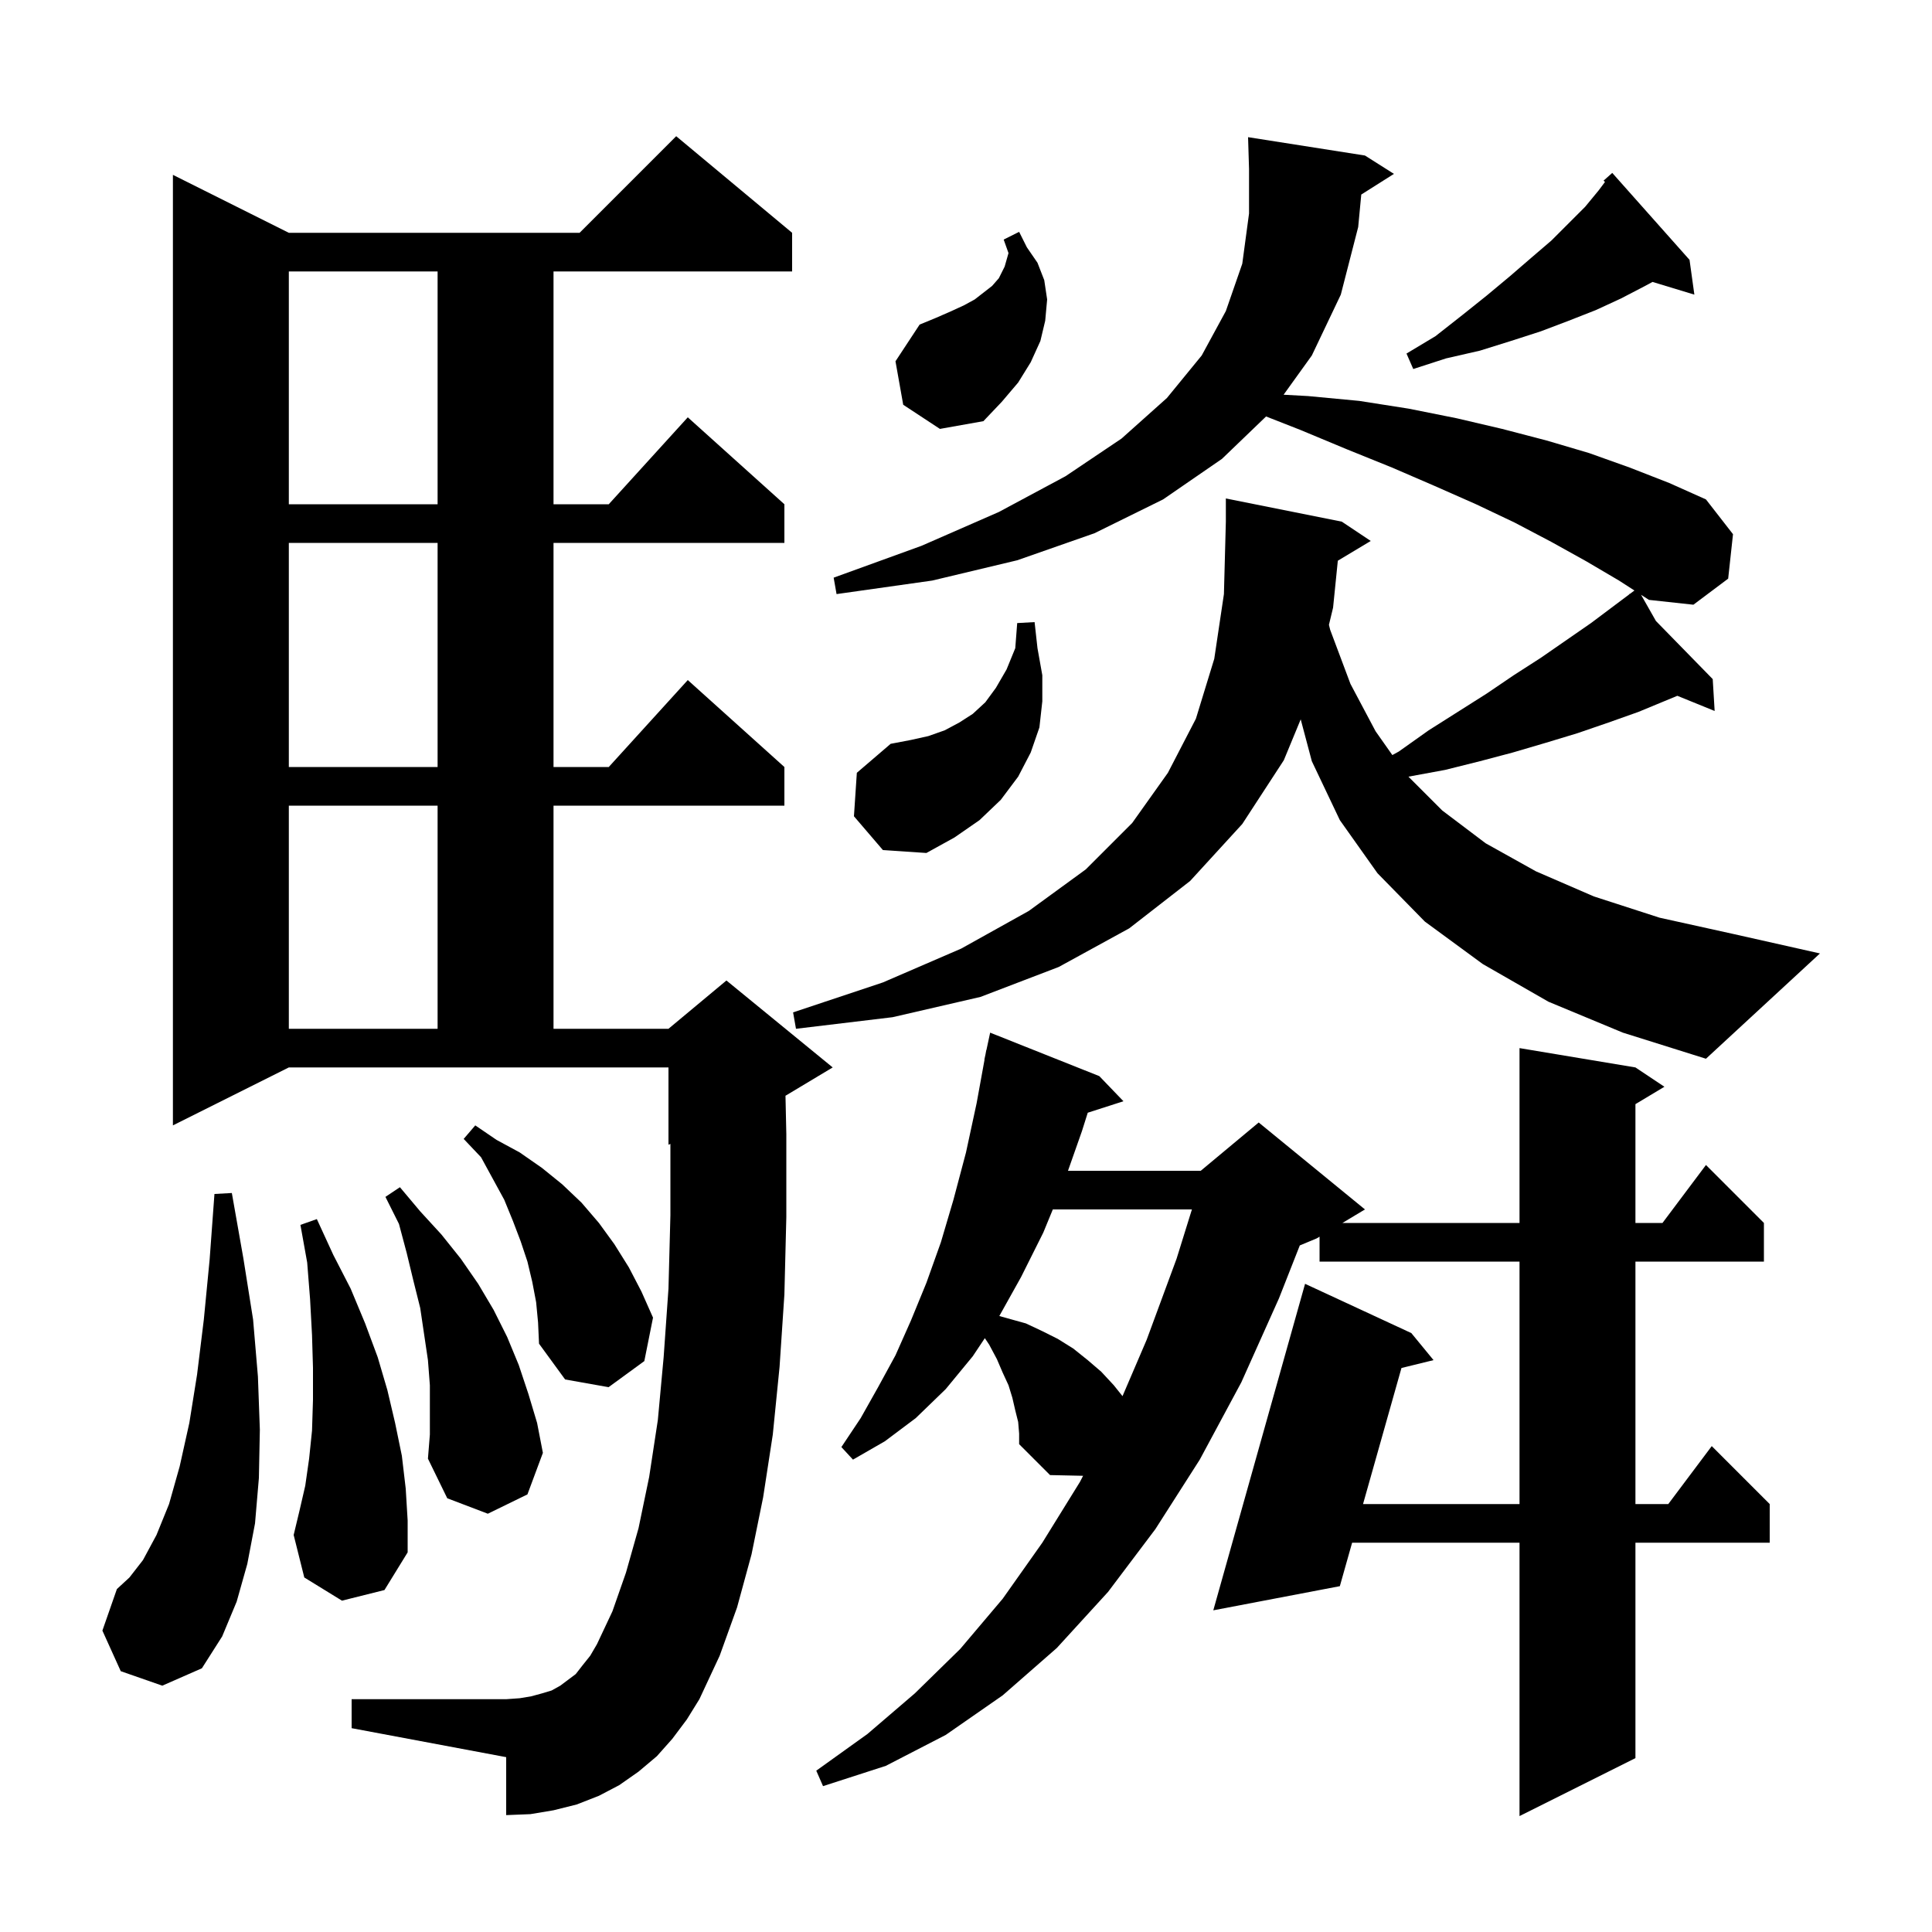 <svg xmlns="http://www.w3.org/2000/svg" xmlns:xlink="http://www.w3.org/1999/xlink" version="1.1" baseProfile="full" viewBox="0 0 200 200" width="200" height="200">
<g fill="black">
<path d="M 105.4 147.2 L 105.1 146.0 L 104.8 144.7 L 104.4 143.4 L 103.8 142.1 L 103.2 140.7 L 102.4 139.2 L 101.95 138.525 L 100.7 140.4 L 97.9 143.8 L 94.8 146.8 L 91.6 149.2 L 88.3 151.1 L 87.1 149.8 L 89.1 146.8 L 90.9 143.6 L 92.7 140.3 L 94.3 136.7 L 95.9 132.8 L 97.4 128.6 L 98.7 124.2 L 100.0 119.3 L 101.1 114.2 L 101.918 109.703 L 101.9 109.7 L 102.02 109.14 L 102.1 108.7 L 102.114 108.703 L 102.5 106.9 L 113.8 111.4 L 116.3 114.0 L 112.604 115.188 L 112.0 117.1 L 110.557 121.2 L 124.3 121.2 L 130.3 116.2 L 141.3 125.2 L 138.967 126.6 L 157.3 126.6 L 157.3 108.5 L 169.3 110.5 L 172.3 112.5 L 169.3 114.3 L 169.3 126.6 L 172.1 126.6 L 176.6 120.6 L 182.6 126.6 L 182.6 130.6 L 169.3 130.6 L 169.3 155.7 L 172.7 155.7 L 177.2 149.7 L 183.2 155.7 L 183.2 159.7 L 169.3 159.7 L 169.3 182.0 L 157.3 188.0 L 157.3 159.7 L 139.971 159.7 L 138.7 164.2 L 125.6 166.7 L 135.1 132.9 L 146.1 138.0 L 148.4 140.8 L 145.079 141.615 L 141.101 155.7 L 157.3 155.7 L 157.3 130.6 L 136.6 130.6 L 136.6 128.02 L 136.3 128.2 L 134.554 128.927 L 132.4 134.4 L 128.5 143.1 L 124.2 151.1 L 119.6 158.3 L 114.7 164.8 L 109.4 170.6 L 103.8 175.5 L 97.9 179.6 L 91.7 182.8 L 85.2 184.9 L 84.5 183.3 L 89.8 179.5 L 94.7 175.3 L 99.4 170.7 L 103.8 165.5 L 107.9 159.7 L 111.8 153.4 L 112.122 152.774 L 108.7 152.7 L 105.5 149.5 L 105.5 148.4 Z M 69.6 180.0 L 68.0 181.8 L 66.1 183.4 L 64.1 184.8 L 62.0 185.9 L 59.7 186.8 L 57.3 187.4 L 54.9 187.8 L 52.4 187.9 L 52.4 181.9 L 36.4 178.9 L 36.4 175.9 L 52.4 175.9 L 53.8 175.8 L 55.0 175.6 L 56.1 175.3 L 57.1 175.0 L 58.0 174.5 L 59.6 173.3 L 60.3 172.4 L 61.1 171.4 L 61.8 170.2 L 63.4 166.8 L 64.8 162.8 L 66.1 158.2 L 67.2 152.9 L 68.1 147.0 L 68.7 140.5 L 69.2 133.4 L 69.4 125.8 L 69.4 118.417 L 69.2 118.5 L 69.2 110.5 L 29.9 110.5 L 17.9 116.5 L 17.9 18.1 L 29.9 24.1 L 60.0 24.1 L 70.0 14.1 L 82.0 24.1 L 82.0 28.1 L 57.3 28.1 L 57.3 52.2 L 63.018 52.2 L 71.2 43.2 L 81.2 52.2 L 81.2 56.2 L 57.3 56.2 L 57.3 79.4 L 63.018 79.4 L 71.2 70.4 L 81.2 79.4 L 81.2 83.4 L 57.3 83.4 L 57.3 106.5 L 69.2 106.5 L 75.2 101.5 L 86.2 110.5 L 81.313 113.432 L 81.4 117.4 L 81.4 126.0 L 81.2 134.0 L 80.7 141.5 L 80.0 148.5 L 79.0 155.0 L 77.8 160.9 L 76.3 166.4 L 74.5 171.4 L 72.4 175.9 L 71.1 178.0 Z M 12.5 173.0 L 10.6 168.8 L 12.1 164.5 L 13.4 163.3 L 14.8 161.5 L 16.2 158.9 L 17.5 155.7 L 18.6 151.8 L 19.6 147.3 L 20.4 142.3 L 21.1 136.6 L 21.7 130.4 L 22.2 123.6 L 24.0 123.5 L 25.2 130.3 L 26.2 136.6 L 26.7 142.5 L 26.9 148.0 L 26.8 153.0 L 26.4 157.7 L 25.6 161.9 L 24.5 165.8 L 23.0 169.4 L 20.9 172.7 L 16.8 174.5 Z M 35.4 165.7 L 31.5 163.3 L 30.4 158.9 L 31.0 156.4 L 31.6 153.8 L 32.0 151.0 L 32.3 148.1 L 32.4 144.9 L 32.4 141.6 L 32.3 138.2 L 32.1 134.5 L 31.8 130.7 L 31.1 126.8 L 32.8 126.2 L 34.5 129.9 L 36.3 133.4 L 37.8 137.0 L 39.1 140.5 L 40.1 143.9 L 40.9 147.3 L 41.6 150.7 L 42.0 154.1 L 42.2 157.4 L 42.2 160.7 L 39.8 164.6 Z M 44.5 143.4 L 44.3 140.8 L 43.5 135.4 L 42.8 132.6 L 42.1 129.7 L 41.3 126.7 L 39.9 123.9 L 41.4 122.9 L 43.5 125.4 L 45.7 127.8 L 47.7 130.3 L 49.5 132.9 L 51.1 135.6 L 52.5 138.4 L 53.7 141.3 L 54.7 144.3 L 55.6 147.3 L 56.2 150.4 L 54.6 154.7 L 50.5 156.7 L 46.3 155.1 L 44.3 151.0 L 44.5 148.5 Z M 108.988 125.2 L 108.0 127.6 L 105.7 132.2 L 103.448 136.235 L 106.2 137.0 L 107.9 137.8 L 109.5 138.6 L 111.1 139.6 L 112.6 140.8 L 114.0 142.0 L 115.3 143.4 L 116.202 144.528 L 118.7 138.7 L 121.8 130.3 L 123.387 125.2 Z M 55.5 134.8 L 55.1 132.7 L 54.6 130.6 L 53.9 128.5 L 53.1 126.4 L 52.2 124.2 L 49.8 119.8 L 48.0 117.9 L 49.2 116.5 L 51.4 118.0 L 53.8 119.3 L 56.1 120.9 L 58.2 122.6 L 60.2 124.5 L 62.0 126.6 L 63.6 128.8 L 65.1 131.2 L 66.4 133.7 L 67.6 136.4 L 66.7 140.9 L 63.0 143.6 L 58.5 142.8 L 55.8 139.1 L 55.7 136.9 Z M 171.421 64.285 L 177.3 70.3 L 177.5 73.6 L 173.638 72.029 L 169.6 73.7 L 166.5 74.8 L 163.3 75.9 L 160.0 76.9 L 156.6 77.9 L 153.2 78.8 L 149.6 79.7 L 145.8 80.4 L 149.3 83.9 L 153.8 87.3 L 159.0 90.2 L 165.0 92.8 L 171.8 95.0 L 179.5 96.7 L 188.4 98.7 L 176.6 109.6 L 168.0 106.9 L 160.3 103.7 L 153.5 99.8 L 147.5 95.4 L 142.6 90.4 L 138.7 84.9 L 135.8 78.8 L 134.649 74.468 L 132.9 78.7 L 128.6 85.3 L 123.2 91.2 L 116.9 96.1 L 109.6 100.1 L 101.5 103.2 L 92.4 105.3 L 82.4 106.5 L 82.1 104.8 L 91.4 101.7 L 99.5 98.2 L 106.5 94.3 L 112.4 90.0 L 117.2 85.2 L 120.9 80.0 L 123.8 74.4 L 125.7 68.2 L 126.7 61.5 L 126.9 54.0 L 126.9 51.6 L 138.9 54.0 L 141.9 56.0 L 138.491 58.045 L 138.0 62.9 L 137.571 64.682 L 137.7 65.2 L 139.8 70.8 L 142.4 75.7 L 144.135 78.163 L 144.8 77.8 L 147.9 75.6 L 153.9 71.8 L 156.7 69.9 L 159.5 68.1 L 164.7 64.5 L 168.679 61.515 L 168.6 61.4 L 168.699 61.501 L 169.195 61.129 L 167.6 60.1 L 164.2 58.1 L 160.6 56.1 L 156.8 54.1 L 152.8 52.2 L 148.5 50.3 L 144.1 48.4 L 139.4 46.5 L 134.6 44.5 L 131.063 43.113 L 126.5 47.5 L 120.4 51.7 L 113.3 55.2 L 105.3 58.0 L 96.5 60.1 L 86.6 61.5 L 86.3 59.8 L 95.4 56.5 L 103.4 53.0 L 110.3 49.3 L 116.1 45.4 L 120.8 41.2 L 124.4 36.8 L 126.9 32.2 L 128.6 27.3 L 129.3 22.1 L 129.3 17.5 L 129.2 14.2 L 141.3 16.1 L 144.3 18.0 L 140.918 20.14 L 140.6 23.5 L 138.8 30.5 L 135.8 36.8 L 132.878 40.862 L 135.4 41.0 L 140.7 41.5 L 145.8 42.3 L 150.8 43.3 L 155.5 44.4 L 160.1 45.6 L 164.5 46.9 L 168.7 48.4 L 172.8 50.0 L 176.6 51.7 L 179.4 55.3 L 178.9 59.9 L 175.3 62.6 L 170.7 62.1 L 169.881 61.572 Z M 29.9 83.4 L 29.9 106.5 L 45.3 106.5 L 45.3 83.4 Z M 88.4 84.5 L 88.7 80.0 L 92.2 77.0 L 94.3 76.6 L 96.1 76.2 L 97.8 75.6 L 99.3 74.8 L 100.7 73.9 L 102.0 72.7 L 103.1 71.2 L 104.2 69.3 L 105.1 67.1 L 105.3 64.5 L 107.1 64.4 L 107.4 67.1 L 107.9 69.9 L 107.9 72.6 L 107.6 75.3 L 106.7 77.9 L 105.4 80.4 L 103.6 82.8 L 101.4 84.9 L 98.8 86.7 L 95.9 88.3 L 91.4 88.0 Z M 29.9 56.2 L 29.9 79.4 L 45.3 79.4 L 45.3 56.2 Z M 29.9 28.1 L 29.9 52.2 L 45.3 52.2 L 45.3 28.1 Z M 93.5 41.9 L 92.7 37.4 L 95.2 33.6 L 96.9 32.9 L 98.5 32.2 L 99.8 31.6 L 100.9 31.0 L 102.7 29.6 L 103.4 28.8 L 104.0 27.6 L 104.4 26.2 L 103.9 24.8 L 105.5 24.0 L 106.3 25.6 L 107.4 27.2 L 108.1 29.0 L 108.4 31.0 L 108.2 33.2 L 107.7 35.3 L 106.7 37.5 L 105.4 39.6 L 103.7 41.6 L 101.8 43.6 L 97.3 44.4 Z M 174.9 26.9 L 175.4 30.5 L 171.067 29.185 L 170.3 29.6 L 167.8 30.9 L 165.2 32.1 L 162.4 33.2 L 159.5 34.3 L 156.4 35.3 L 153.2 36.3 L 149.7 37.1 L 146.3 38.2 L 145.6 36.6 L 148.6 34.8 L 151.4 32.6 L 153.9 30.6 L 156.3 28.6 L 158.5 26.7 L 160.6 24.9 L 164.1 21.4 L 165.5 19.7 L 166.148 18.836 L 166.0 18.7 L 166.9 17.9 Z " />
</g>
</svg>
